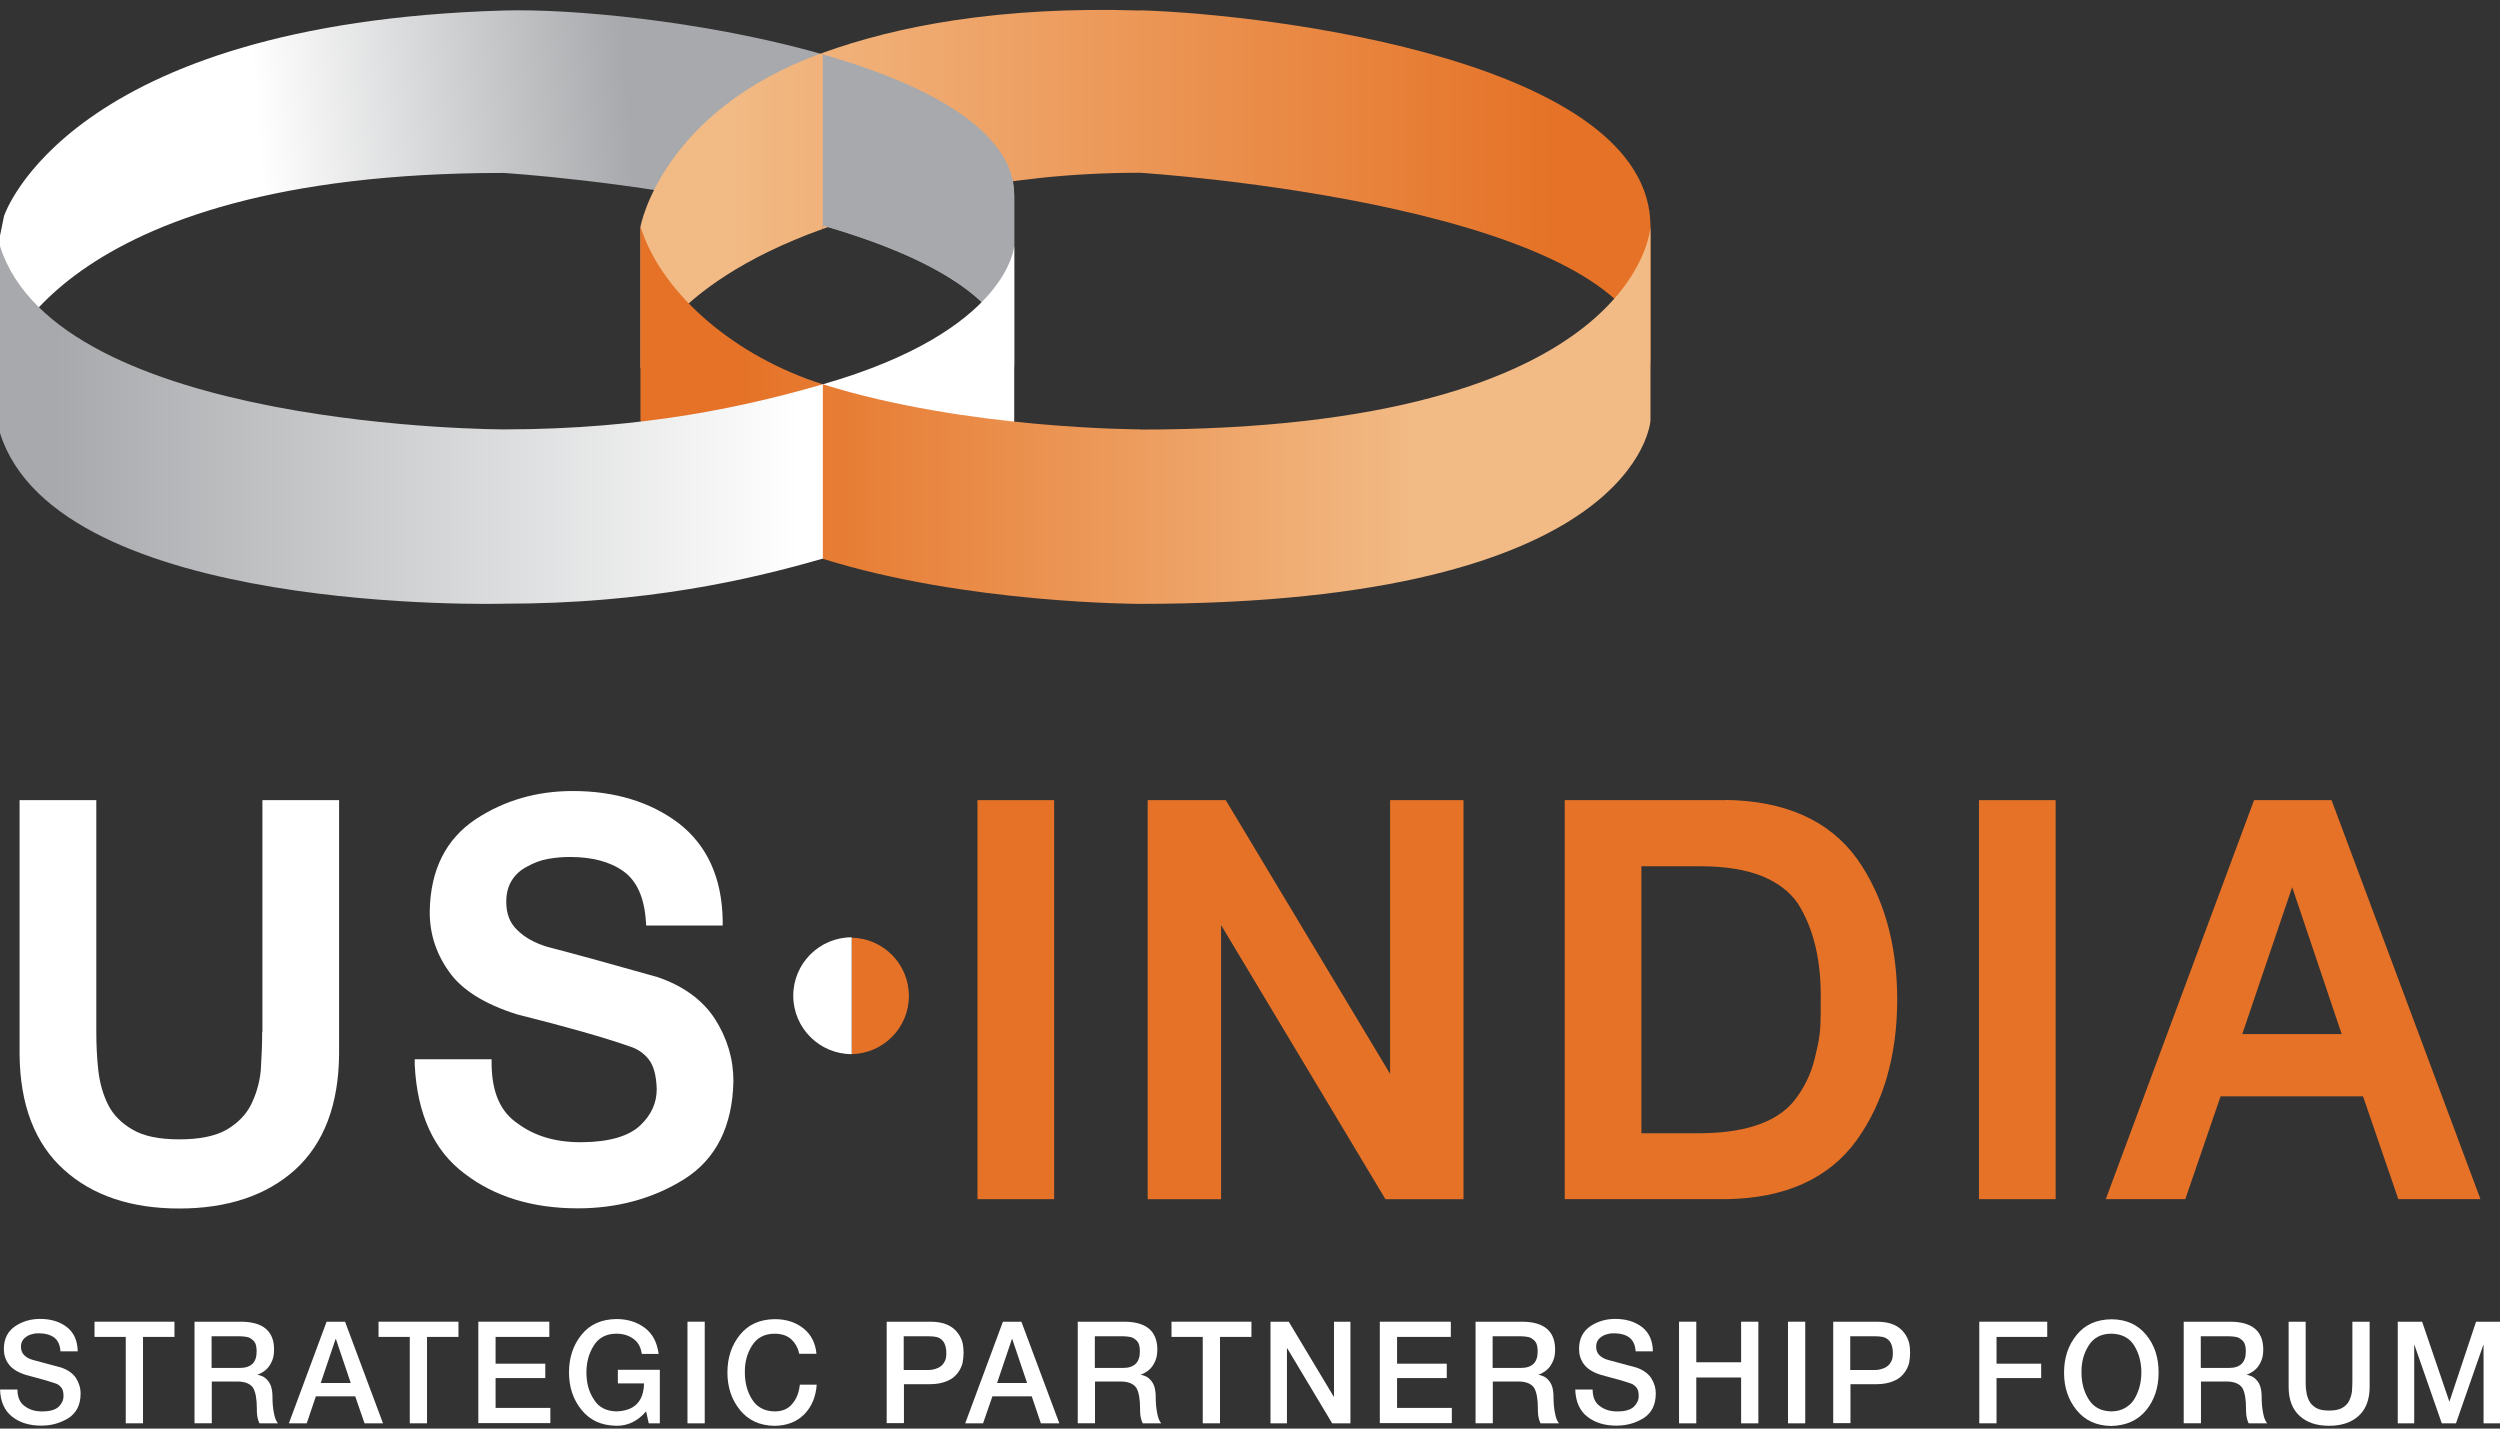 <?xml version="1.0" encoding="UTF-8"?> <svg xmlns="http://www.w3.org/2000/svg" width="210" height="120" viewBox="0 0 210 120" fill="none"><rect x="0" y="0" width="210" height="120" fill="#333333" stroke="none"/><path d="M22.023 86.69C22.023 87.763 21.973 88.854 21.905 89.928C21.803 90.968 21.513 91.938 21.07 92.826C20.645 93.66 19.946 94.359 19.044 94.889C18.105 95.433 16.761 95.706 15.056 95.706C13.35 95.706 12.056 95.433 11.137 94.889C10.218 94.361 9.519 93.662 9.094 92.826C8.651 91.94 8.378 90.968 8.259 89.928C8.141 88.854 8.09 87.763 8.09 86.69V67.213H1.645V88.564C1.678 92.806 2.938 96.079 5.376 98.26C7.761 100.425 11.017 101.515 15.056 101.515C19.095 101.515 22.384 100.425 24.785 98.26C27.204 96.062 28.45 92.806 28.483 88.547V67.213H22.043V86.69H22.026H22.023Z" fill="white"></path><path d="M55.1 82.039C51.487 81.016 48.403 80.164 45.967 79.533C44.91 79.209 44.076 78.749 43.445 78.118C42.831 77.538 42.526 76.754 42.526 75.75C42.526 75.017 42.695 74.403 43.019 73.91C43.326 73.433 43.752 73.058 44.296 72.785C44.84 72.478 45.421 72.258 46.001 72.154C46.65 72.035 47.278 71.985 47.876 71.985C49.716 71.985 51.233 72.376 52.357 73.177C53.482 73.978 54.113 75.376 54.249 77.318L54.282 77.743H60.706V77.284C60.639 73.721 59.395 70.995 56.991 69.138C54.607 67.348 51.624 66.446 48.113 66.446C45.097 66.446 42.371 67.23 39.984 68.797C37.461 70.466 36.167 73.056 36.1 76.483C36.066 78.307 36.593 80.026 37.667 81.545C38.724 83.112 40.666 84.339 43.442 85.209C47.651 86.266 50.822 87.168 52.899 87.901C53.513 88.088 54.058 88.445 54.483 88.975C54.909 89.505 55.131 90.356 55.165 91.481C55.165 92.639 54.723 93.629 53.801 94.514C52.846 95.433 51.194 95.928 48.894 95.945H48.725C46.645 95.945 44.891 95.418 43.493 94.378C42.044 93.406 41.329 91.788 41.295 89.42V88.978H34.837V89.454C35.043 93.578 36.438 96.661 39.029 98.587C41.551 100.529 44.753 101.501 48.536 101.501C51.893 101.501 54.892 100.667 57.482 99.046C60.157 97.358 61.538 94.581 61.606 90.799C61.606 88.941 61.079 87.185 60.039 85.567C58.982 83.949 57.33 82.774 55.131 82.041H55.098L55.1 82.039Z" fill="white"></path><path d="M88.549 67.213H82.108V100.73H88.549V67.213Z" fill="#E57226"></path><path d="M116.767 90.201L102.964 67.213H96.404V100.732H102.572V77.709L116.375 100.732H122.936V67.213H116.767V90.201Z" fill="#E57226"></path><path d="M144.984 67.213H131.438V100.729H144.984C149.959 100.662 153.657 98.99 155.991 95.737C158.223 92.603 159.365 88.632 159.365 83.964C159.365 79.296 158.223 75.291 155.991 72.137C153.657 68.915 149.942 67.264 144.967 67.196L144.984 67.213ZM137.878 72.768H142.87C144.95 72.768 146.687 73.058 148.034 73.603C149.347 74.147 150.351 74.916 151.016 75.886C152.346 77.983 152.992 80.692 152.941 83.981C152.941 84.731 152.941 85.497 152.907 86.264C152.856 86.997 152.738 87.713 152.549 88.428C152.276 89.793 151.766 91.002 151.033 92.025C149.669 94.105 146.926 95.159 142.87 95.193H137.878V72.751V72.768Z" fill="#E57226"></path><path d="M172.674 67.213H166.233V100.729H172.674V67.213Z" fill="#E57226"></path><path d="M195.849 67.213H189.341L176.885 100.729H183.565L186.53 92.09H198.493L201.458 100.729H208.358L195.851 67.213H195.849ZM196.7 86.859H188.351L192.543 74.522L196.7 86.859Z" fill="#E57226"></path><path d="M71.541 78.749V88.547C74.2 88.496 76.347 86.332 76.347 83.657C76.347 80.982 74.2 78.817 71.541 78.766V78.749Z" fill="#E57226"></path><path d="M71.542 78.733C68.833 78.733 66.634 80.931 66.634 83.64C66.634 86.349 68.833 88.547 71.542 88.547V78.733Z" fill="white"></path><path d="M1.466 116.733C1.466 117.381 1.688 117.858 2.097 118.131C2.489 118.421 2.982 118.574 3.58 118.557C4.211 118.557 4.67 118.421 4.944 118.148C5.2 117.892 5.335 117.604 5.335 117.263C5.335 116.922 5.268 116.682 5.13 116.53C4.992 116.378 4.84 116.257 4.653 116.206C4.109 116.017 3.272 115.78 2.165 115.49C1.466 115.267 0.989 114.963 0.716 114.571C0.443 114.196 0.324 113.77 0.324 113.311C0.324 112.443 0.665 111.811 1.296 111.386C1.894 110.994 2.59 110.788 3.359 110.788C4.262 110.788 5.011 111.011 5.609 111.47C6.206 111.93 6.511 112.612 6.528 113.514H5.079C5.045 112.97 4.857 112.576 4.535 112.339C4.211 112.116 3.802 111.998 3.292 111.998C3.122 111.998 2.951 111.998 2.781 112.048C2.612 112.082 2.44 112.133 2.288 112.237C2.136 112.322 2.015 112.426 1.913 112.578C1.812 112.73 1.761 112.919 1.761 113.122C1.761 113.412 1.845 113.649 2.034 113.838C2.203 114.007 2.443 114.145 2.75 114.23C3.398 114.399 4.199 114.622 5.152 114.878C5.696 115.067 6.107 115.355 6.378 115.746C6.634 116.155 6.77 116.581 6.77 117.06C6.77 118.015 6.412 118.695 5.747 119.123C5.081 119.531 4.332 119.754 3.463 119.754C2.491 119.754 1.691 119.514 1.045 119.021C0.397 118.528 0.039 117.761 0.005 116.721H1.454L1.471 116.738L1.466 116.733Z" fill="white"></path><path d="M7.957 111.023H14.654V112.3H12.013V119.558H10.564V112.3H7.94V111.023H7.957Z" fill="white"></path><path d="M16.325 111.023H20.28C22.103 111.04 23.006 111.823 23.023 113.323C23.023 113.715 22.972 114.056 22.853 114.312C22.735 114.585 22.597 114.806 22.427 114.977C22.275 115.13 22.103 115.251 21.968 115.318C21.816 115.403 21.695 115.454 21.61 115.471C21.745 115.504 21.883 115.538 22.036 115.606C22.188 115.674 22.326 115.775 22.444 115.913C22.58 116.049 22.684 116.22 22.768 116.457C22.836 116.68 22.887 116.968 22.887 117.309C22.887 117.802 22.921 118.264 23.006 118.673C23.073 119.082 23.194 119.372 23.346 119.558H21.796C21.695 119.352 21.644 119.149 21.608 118.944C21.574 118.721 21.574 118.518 21.574 118.312C21.574 117.529 21.472 116.948 21.267 116.59C21.027 116.232 20.584 116.046 19.919 116.046H17.789V119.556H16.34V111.018H16.323L16.325 111.023ZM17.774 114.907H20.142C21.08 114.907 21.557 114.448 21.557 113.543C21.557 113.253 21.523 113.033 21.455 112.861C21.371 112.692 21.267 112.571 21.131 112.486C21.013 112.385 20.858 112.317 20.689 112.297C20.519 112.264 20.331 112.247 20.125 112.247H17.774V114.922V114.905V114.907Z" fill="white"></path><path d="M27.451 111.023H28.984L32.172 119.56H30.622L29.838 117.294H26.532L25.765 119.56H24.266L27.434 111.023H27.451ZM26.941 116.17H29.463L28.22 112.489H28.186L26.943 116.17H26.941Z" fill="white"></path><path d="M31.814 111.023H38.511V112.3H35.87V119.558H34.421V112.3H31.797V111.023H31.814Z" fill="white"></path><path d="M40.18 111.023H46.144V112.3H41.629V114.549H45.803V115.758H41.629V118.264H46.229V119.541H40.18V111.004V111.02V111.023Z" fill="white"></path><path d="M55.414 119.56H54.495L54.273 118.554C53.557 119.389 52.722 119.781 51.767 119.764C50.524 119.747 49.552 119.304 48.853 118.433C48.154 117.582 47.796 116.525 47.796 115.282C47.796 114.039 48.154 112.965 48.853 112.114C49.552 111.245 50.522 110.82 51.767 110.8C52.706 110.8 53.489 111.04 54.152 111.533C54.815 112.027 55.192 112.742 55.327 113.732H53.913C53.828 113.151 53.588 112.726 53.197 112.455C52.788 112.164 52.311 112.029 51.782 112.029C50.913 112.029 50.265 112.387 49.873 113.035C49.465 113.683 49.259 114.433 49.259 115.284C49.259 116.136 49.448 116.886 49.873 117.534C50.265 118.199 50.913 118.54 51.782 118.557C53.298 118.506 54.065 117.722 54.099 116.206H51.9V115.064H55.426V119.563H55.41L55.414 119.56Z" fill="white"></path><path d="M57.748 111.023H59.197V119.56H57.748V111.023Z" fill="white"></path><path d="M67.137 113.734C67.036 113.224 66.813 112.832 66.472 112.508C66.148 112.201 65.672 112.031 65.074 112.031C64.206 112.031 63.558 112.389 63.166 113.038C62.757 113.686 62.552 114.435 62.569 115.287C62.569 116.138 62.757 116.888 63.166 117.536C63.575 118.201 64.206 118.542 65.074 118.559C65.722 118.559 66.233 118.337 66.574 117.894C66.932 117.468 67.118 116.939 67.188 116.31H68.603C68.535 117.333 68.177 118.167 67.563 118.799C66.932 119.43 66.114 119.754 65.074 119.771C63.831 119.754 62.859 119.311 62.16 118.441C61.461 117.589 61.103 116.532 61.103 115.289C61.103 114.046 61.461 112.972 62.16 112.121C62.859 111.253 63.829 110.827 65.074 110.808C66.03 110.808 66.83 111.064 67.476 111.574C68.124 112.085 68.499 112.801 68.584 113.722H67.135V113.739L67.137 113.734Z" fill="white"></path><path d="M74.482 111.023H78.13C78.71 111.023 79.204 111.108 79.578 111.279C79.953 111.451 80.227 111.671 80.43 111.944C80.635 112.201 80.771 112.489 80.855 112.796C80.923 113.103 80.94 113.393 80.94 113.664C80.94 113.935 80.906 114.208 80.855 114.498C80.771 114.806 80.633 115.096 80.43 115.35C80.224 115.623 79.953 115.843 79.578 115.998C79.204 116.167 78.71 116.271 78.13 116.271H75.931V119.544H74.482V111.006V111.023ZM75.931 115.079H78.045C78.214 115.079 78.386 115.045 78.555 114.994C78.725 114.943 78.879 114.876 79.015 114.772C79.167 114.67 79.271 114.515 79.373 114.329C79.457 114.16 79.491 113.937 79.491 113.664C79.491 113.12 79.339 112.726 79.083 112.522C78.964 112.421 78.809 112.334 78.623 112.3C78.454 112.266 78.265 112.249 78.059 112.249H75.912V115.079H75.929H75.931Z" fill="white"></path><path d="M84.263 111.023H85.796L88.984 119.56H87.434L86.667 117.294H83.361L82.577 119.56H81.078L84.246 111.023H84.263ZM83.753 116.17H86.275L85.032 112.489H84.998L83.755 116.17H83.753Z" fill="white"></path><path d="M90.518 111.023H94.472C96.296 111.04 97.198 111.823 97.215 113.323C97.215 113.715 97.164 114.056 97.045 114.312C96.927 114.585 96.789 114.806 96.62 114.977C96.467 115.13 96.296 115.251 96.16 115.318C96.008 115.403 95.887 115.454 95.802 115.471C95.938 115.504 96.075 115.538 96.228 115.606C96.38 115.674 96.518 115.775 96.636 115.913C96.772 116.049 96.876 116.22 96.961 116.457C97.028 116.68 97.079 116.968 97.079 117.309C97.079 117.802 97.113 118.264 97.198 118.673C97.265 119.082 97.386 119.372 97.539 119.558H95.988C95.887 119.352 95.836 119.149 95.8 118.944C95.766 118.721 95.766 118.518 95.766 118.312C95.766 117.529 95.664 116.948 95.459 116.59C95.219 116.232 94.777 116.046 94.112 116.046H91.981V119.556H90.532V111.018H90.515L90.518 111.023ZM91.966 114.907H94.334C95.272 114.907 95.749 114.448 95.749 113.543C95.749 113.253 95.715 113.033 95.647 112.861C95.563 112.692 95.459 112.571 95.323 112.486C95.205 112.385 95.05 112.317 94.881 112.297C94.711 112.264 94.523 112.247 94.317 112.247H91.966V114.922V114.905V114.907Z" fill="white"></path><path d="M98.424 111.023H105.121V112.3H102.48V119.558H101.031V112.3H98.407V111.023H98.424Z" fill="white"></path><path d="M106.722 111.023H108.255L112.038 117.328H112.055V111.023H113.436V119.56H111.903L108.137 113.272H108.103V119.56H106.722V111.023Z" fill="white"></path><path d="M115.905 111.023H121.869V112.3H117.354V114.549H121.528V115.758H117.354V118.264H121.954V119.541H115.905V111.004V111.02V111.023Z" fill="white"></path><path d="M123.933 111.023H127.887C129.711 111.04 130.613 111.823 130.63 113.323C130.63 113.715 130.579 114.056 130.46 114.312C130.342 114.585 130.204 114.806 130.035 114.977C129.882 115.13 129.711 115.251 129.575 115.318C129.423 115.403 129.302 115.454 129.217 115.471C129.353 115.504 129.49 115.538 129.643 115.606C129.795 115.674 129.933 115.775 130.052 115.913C130.187 116.049 130.291 116.22 130.376 116.457C130.443 116.68 130.494 116.968 130.494 117.309C130.494 117.802 130.528 118.264 130.613 118.673C130.68 119.082 130.801 119.372 130.954 119.558H129.403C129.302 119.352 129.251 119.149 129.215 118.944C129.181 118.721 129.181 118.518 129.181 118.312C129.181 117.529 129.079 116.948 128.874 116.59C128.634 116.232 128.192 116.046 127.527 116.046H125.396V119.556H123.947V111.018H123.93L123.933 111.023ZM125.381 114.907H127.749C128.688 114.907 129.164 114.448 129.164 113.543C129.164 113.253 129.13 113.033 129.062 112.861C128.978 112.692 128.874 112.571 128.738 112.486C128.62 112.385 128.465 112.317 128.296 112.297C128.126 112.264 127.938 112.247 127.732 112.247H125.381V114.922V114.905V114.907Z" fill="white"></path><path d="M133.781 116.733C133.781 117.381 134.004 117.858 134.412 118.131C134.804 118.421 135.298 118.574 135.895 118.557C136.526 118.557 136.986 118.421 137.259 118.148C137.515 117.892 137.651 117.604 137.651 117.263C137.651 116.922 137.583 116.682 137.445 116.53C137.307 116.378 137.155 116.257 136.969 116.206C136.425 116.017 135.588 115.78 134.48 115.49C133.781 115.267 133.305 114.963 133.031 114.571C132.758 114.196 132.64 113.77 132.64 113.311C132.64 112.443 132.981 111.811 133.612 111.386C134.209 110.994 134.906 110.788 135.675 110.788C136.577 110.788 137.327 111.011 137.924 111.47C138.522 111.93 138.826 112.612 138.843 113.514H137.394C137.361 112.97 137.172 112.576 136.85 112.339C136.526 112.116 136.117 111.998 135.607 111.998C135.438 111.998 135.266 111.998 135.097 112.048C134.928 112.082 134.756 112.133 134.603 112.237C134.451 112.322 134.33 112.426 134.229 112.578C134.127 112.73 134.076 112.919 134.076 113.122C134.076 113.412 134.161 113.649 134.35 113.838C134.519 114.007 134.758 114.145 135.065 114.23C135.714 114.399 136.514 114.622 137.467 114.878C138.011 115.067 138.422 115.355 138.693 115.746C138.95 116.155 139.085 116.581 139.085 117.06C139.085 118.015 138.727 118.695 138.062 119.123C137.397 119.531 136.647 119.754 135.779 119.754C134.807 119.754 134.006 119.514 133.36 119.021C132.715 118.528 132.354 117.761 132.32 116.721H133.769L133.786 116.738L133.781 116.733Z" fill="white"></path><path d="M141.039 111.023H142.488V114.431H146.254V111.023H147.702V119.56H146.254V115.71H142.488V119.56H141.039V111.023Z" fill="white"></path><path d="M150.191 111.023H151.64V119.56H150.191V111.023Z" fill="white"></path><path d="M153.991 111.023H157.638C158.218 111.023 158.712 111.108 159.087 111.279C159.462 111.451 159.735 111.671 159.938 111.944C160.144 112.201 160.279 112.489 160.364 112.796C160.431 113.103 160.448 113.393 160.448 113.664C160.448 113.935 160.414 114.208 160.364 114.498C160.279 114.806 160.141 115.096 159.938 115.35C159.732 115.623 159.462 115.843 159.087 115.998C158.712 116.167 158.218 116.271 157.638 116.271H155.439V119.544H153.991V111.006V111.023ZM155.439 115.079H157.553C157.723 115.079 157.894 115.045 158.064 114.994C158.233 114.943 158.388 114.876 158.523 114.772C158.675 114.67 158.779 114.515 158.881 114.329C158.966 114.16 159 113.937 159 113.664C159 113.12 158.847 112.726 158.591 112.522C158.472 112.421 158.318 112.334 158.131 112.3C157.962 112.266 157.773 112.249 157.568 112.249H155.42V115.079H155.437H155.439Z" fill="white"></path><path d="M166.26 111.023H171.968V112.3H167.709V114.549H171.458V115.758H167.709V119.558H166.26V111.02V111.023Z" fill="white"></path><path d="M177.352 110.82C178.612 110.82 179.584 111.279 180.283 112.133C180.982 112.984 181.323 114.024 181.323 115.301C181.323 116.578 180.965 117.601 180.283 118.453C179.584 119.304 178.614 119.747 177.352 119.783C176.109 119.766 175.136 119.323 174.437 118.453C173.738 117.601 173.38 116.544 173.38 115.301C173.38 114.058 173.738 112.984 174.437 112.133C175.136 111.265 176.106 110.839 177.352 110.82ZM177.352 112.029C176.483 112.029 175.835 112.387 175.443 113.035C175.035 113.683 174.829 114.433 174.846 115.284C174.846 116.136 175.035 116.885 175.443 117.534C175.852 118.199 176.483 118.54 177.352 118.557C177.794 118.557 178.186 118.455 178.51 118.267C178.834 118.078 179.091 117.841 179.277 117.534C179.669 116.885 179.874 116.136 179.874 115.284C179.874 114.433 179.669 113.666 179.277 113.035C178.885 112.387 178.237 112.046 177.352 112.029Z" fill="white"></path><path d="M183.417 111.023H187.372C189.195 111.04 190.098 111.823 190.114 113.323C190.114 113.715 190.064 114.056 189.945 114.312C189.827 114.585 189.689 114.806 189.52 114.977C189.367 115.13 189.195 115.251 189.06 115.318C188.908 115.403 188.787 115.454 188.702 115.471C188.837 115.504 188.975 115.538 189.128 115.606C189.28 115.674 189.418 115.775 189.536 115.913C189.672 116.049 189.776 116.22 189.861 116.457C189.928 116.68 189.979 116.968 189.979 117.309C189.979 117.802 190.013 118.264 190.098 118.673C190.165 119.082 190.286 119.372 190.439 119.558H188.888C188.787 119.352 188.736 119.149 188.7 118.944C188.666 118.721 188.666 118.518 188.666 118.312C188.666 117.529 188.564 116.948 188.359 116.59C188.119 116.232 187.677 116.046 187.011 116.046H184.881V119.556H183.432V111.018H183.415L183.417 111.023ZM184.866 114.907H187.234C188.172 114.907 188.649 114.448 188.649 113.543C188.649 113.253 188.615 113.033 188.547 112.861C188.463 112.692 188.359 112.571 188.223 112.486C188.105 112.385 187.95 112.317 187.781 112.297C187.611 112.264 187.423 112.247 187.217 112.247H184.866V114.922V114.905V114.907Z" fill="white"></path><path d="M192.229 111.023H193.677V116.015C193.677 116.305 193.677 116.578 193.728 116.866C193.762 117.156 193.847 117.43 193.967 117.667C194.086 117.906 194.292 118.109 194.548 118.264C194.804 118.419 195.179 118.487 195.639 118.487C196.098 118.487 196.473 118.419 196.746 118.264C197.003 118.112 197.206 117.923 197.327 117.667C197.445 117.427 197.532 117.156 197.566 116.866C197.583 116.576 197.6 116.286 197.6 116.015V111.023H199.049V116.494C199.049 117.584 198.725 118.402 198.11 118.949C197.496 119.495 196.679 119.766 195.639 119.766C194.599 119.766 193.781 119.493 193.184 118.949C192.57 118.404 192.245 117.584 192.245 116.494V111.023H192.229Z" fill="white"></path><path d="M201.414 111.023H203.458L205.741 117.72H205.758L207.99 111.023H210V119.56H208.619V112.965H208.602L206.302 119.56H205.11L202.81 112.965H202.793V119.56H201.412V111.023H201.414Z" fill="white"></path><path d="M95.763 0.883C83.845 0.511 75.254 2.218 69.118 4.434V19.228C75.273 17.03 83.845 14.512 95.763 14.512C95.763 14.512 138.64 17.199 138.64 30.963V19.027C138.64 5.263 107.225 1.222 95.763 0.866V0.883Z" fill="url(#paint0_linear_366_1129)"></path><path d="M85.194 16.437V30.978C85.194 17.216 42.318 14.527 42.318 14.527C4.092 14.512 0 30.978 0 30.978V19.802L0.339 18.145C0.339 18.145 5.58 1.95 42.318 0.883C53.799 0.545 85.194 5.077 85.194 16.437Z" fill="url(#paint1_linear_366_1129)"></path><path d="M69.115 5.314V18.94C77.772 21.444 85.194 25.246 85.194 30.978V16.437C85.194 10.705 77.772 7.815 69.115 5.312V5.314Z" fill="url(#paint2_linear_366_1129)"></path><path d="M69.116 4.434C55.557 9.302 53.799 19.042 53.799 19.042V30.978C53.799 30.978 55.574 24.097 69.116 19.228V4.434Z" fill="url(#paint3_linear_366_1129)"></path><path d="M69.116 46.921C61.913 44.655 55.591 41.053 53.799 35.304V19.04C55.608 24.789 61.913 30.013 69.116 32.279V46.938V46.921Z" fill="url(#paint4_linear_366_1129)"></path><path d="M85.194 20.665V35.324C85.194 35.324 84.72 42.459 69.116 46.94V32.281C84.737 27.802 85.194 20.665 85.194 20.665ZM69.116 32.281C62.893 34.074 54.27 36.069 42.318 36.069C42.318 36.069 4.835 36.069 0 20.667V36.373C4.835 51.775 42.318 50.711 42.318 50.711C54.27 50.711 62.895 48.715 69.116 46.923V32.264V32.281Z" fill="url(#paint5_linear_366_1129)"></path><path d="M95.763 36.066C95.763 36.066 81.189 36.066 69.118 32.279V46.938C81.189 50.725 95.763 50.725 95.763 50.725C137.745 50.725 138.64 35.324 138.64 35.324V19.059C138.64 19.059 137.728 36.083 95.763 36.083V36.066Z" fill="url(#paint6_linear_366_1129)"></path><defs><linearGradient id="paint0_linear_366_1129" x1="61.424" y1="15.896" x2="130.946" y2="15.896" gradientUnits="userSpaceOnUse"><stop stop-color="#F2BA85"></stop><stop offset="1" stop-color="#E57226"></stop></linearGradient><linearGradient id="paint1_linear_366_1129" x1="22.268" y1="19.182" x2="53.426" y2="16.681" gradientUnits="userSpaceOnUse"><stop stop-color="white"></stop><stop offset="1" stop-color="#A7A9AC"></stop></linearGradient><linearGradient id="paint2_linear_366_1129" x1="22.79" y1="22.501" x2="53.816" y2="20.014" gradientUnits="userSpaceOnUse"><stop stop-color="white"></stop><stop offset="1" stop-color="#A7A9AC"></stop></linearGradient><linearGradient id="paint3_linear_366_1129" x1="61.425" y1="17.705" x2="130.947" y2="17.705" gradientUnits="userSpaceOnUse"><stop stop-color="#F2BA85"></stop><stop offset="1" stop-color="#E57226"></stop></linearGradient><linearGradient id="paint4_linear_366_1129" x1="118.723" y1="32.99" x2="62.099" y2="32.99" gradientUnits="userSpaceOnUse"><stop stop-color="#F2BA85"></stop><stop offset="1" stop-color="#E57226"></stop></linearGradient><linearGradient id="paint5_linear_366_1129" x1="67.239" y1="35.694" x2="4.682" y2="35.694" gradientUnits="userSpaceOnUse"><stop stop-color="white"></stop><stop offset="1" stop-color="#A7A9AC"></stop></linearGradient><linearGradient id="paint6_linear_366_1129" x1="118.723" y1="34.891" x2="62.099" y2="34.891" gradientUnits="userSpaceOnUse"><stop stop-color="#F2BA85"></stop><stop offset="1" stop-color="#E57226"></stop></linearGradient></defs></svg> 